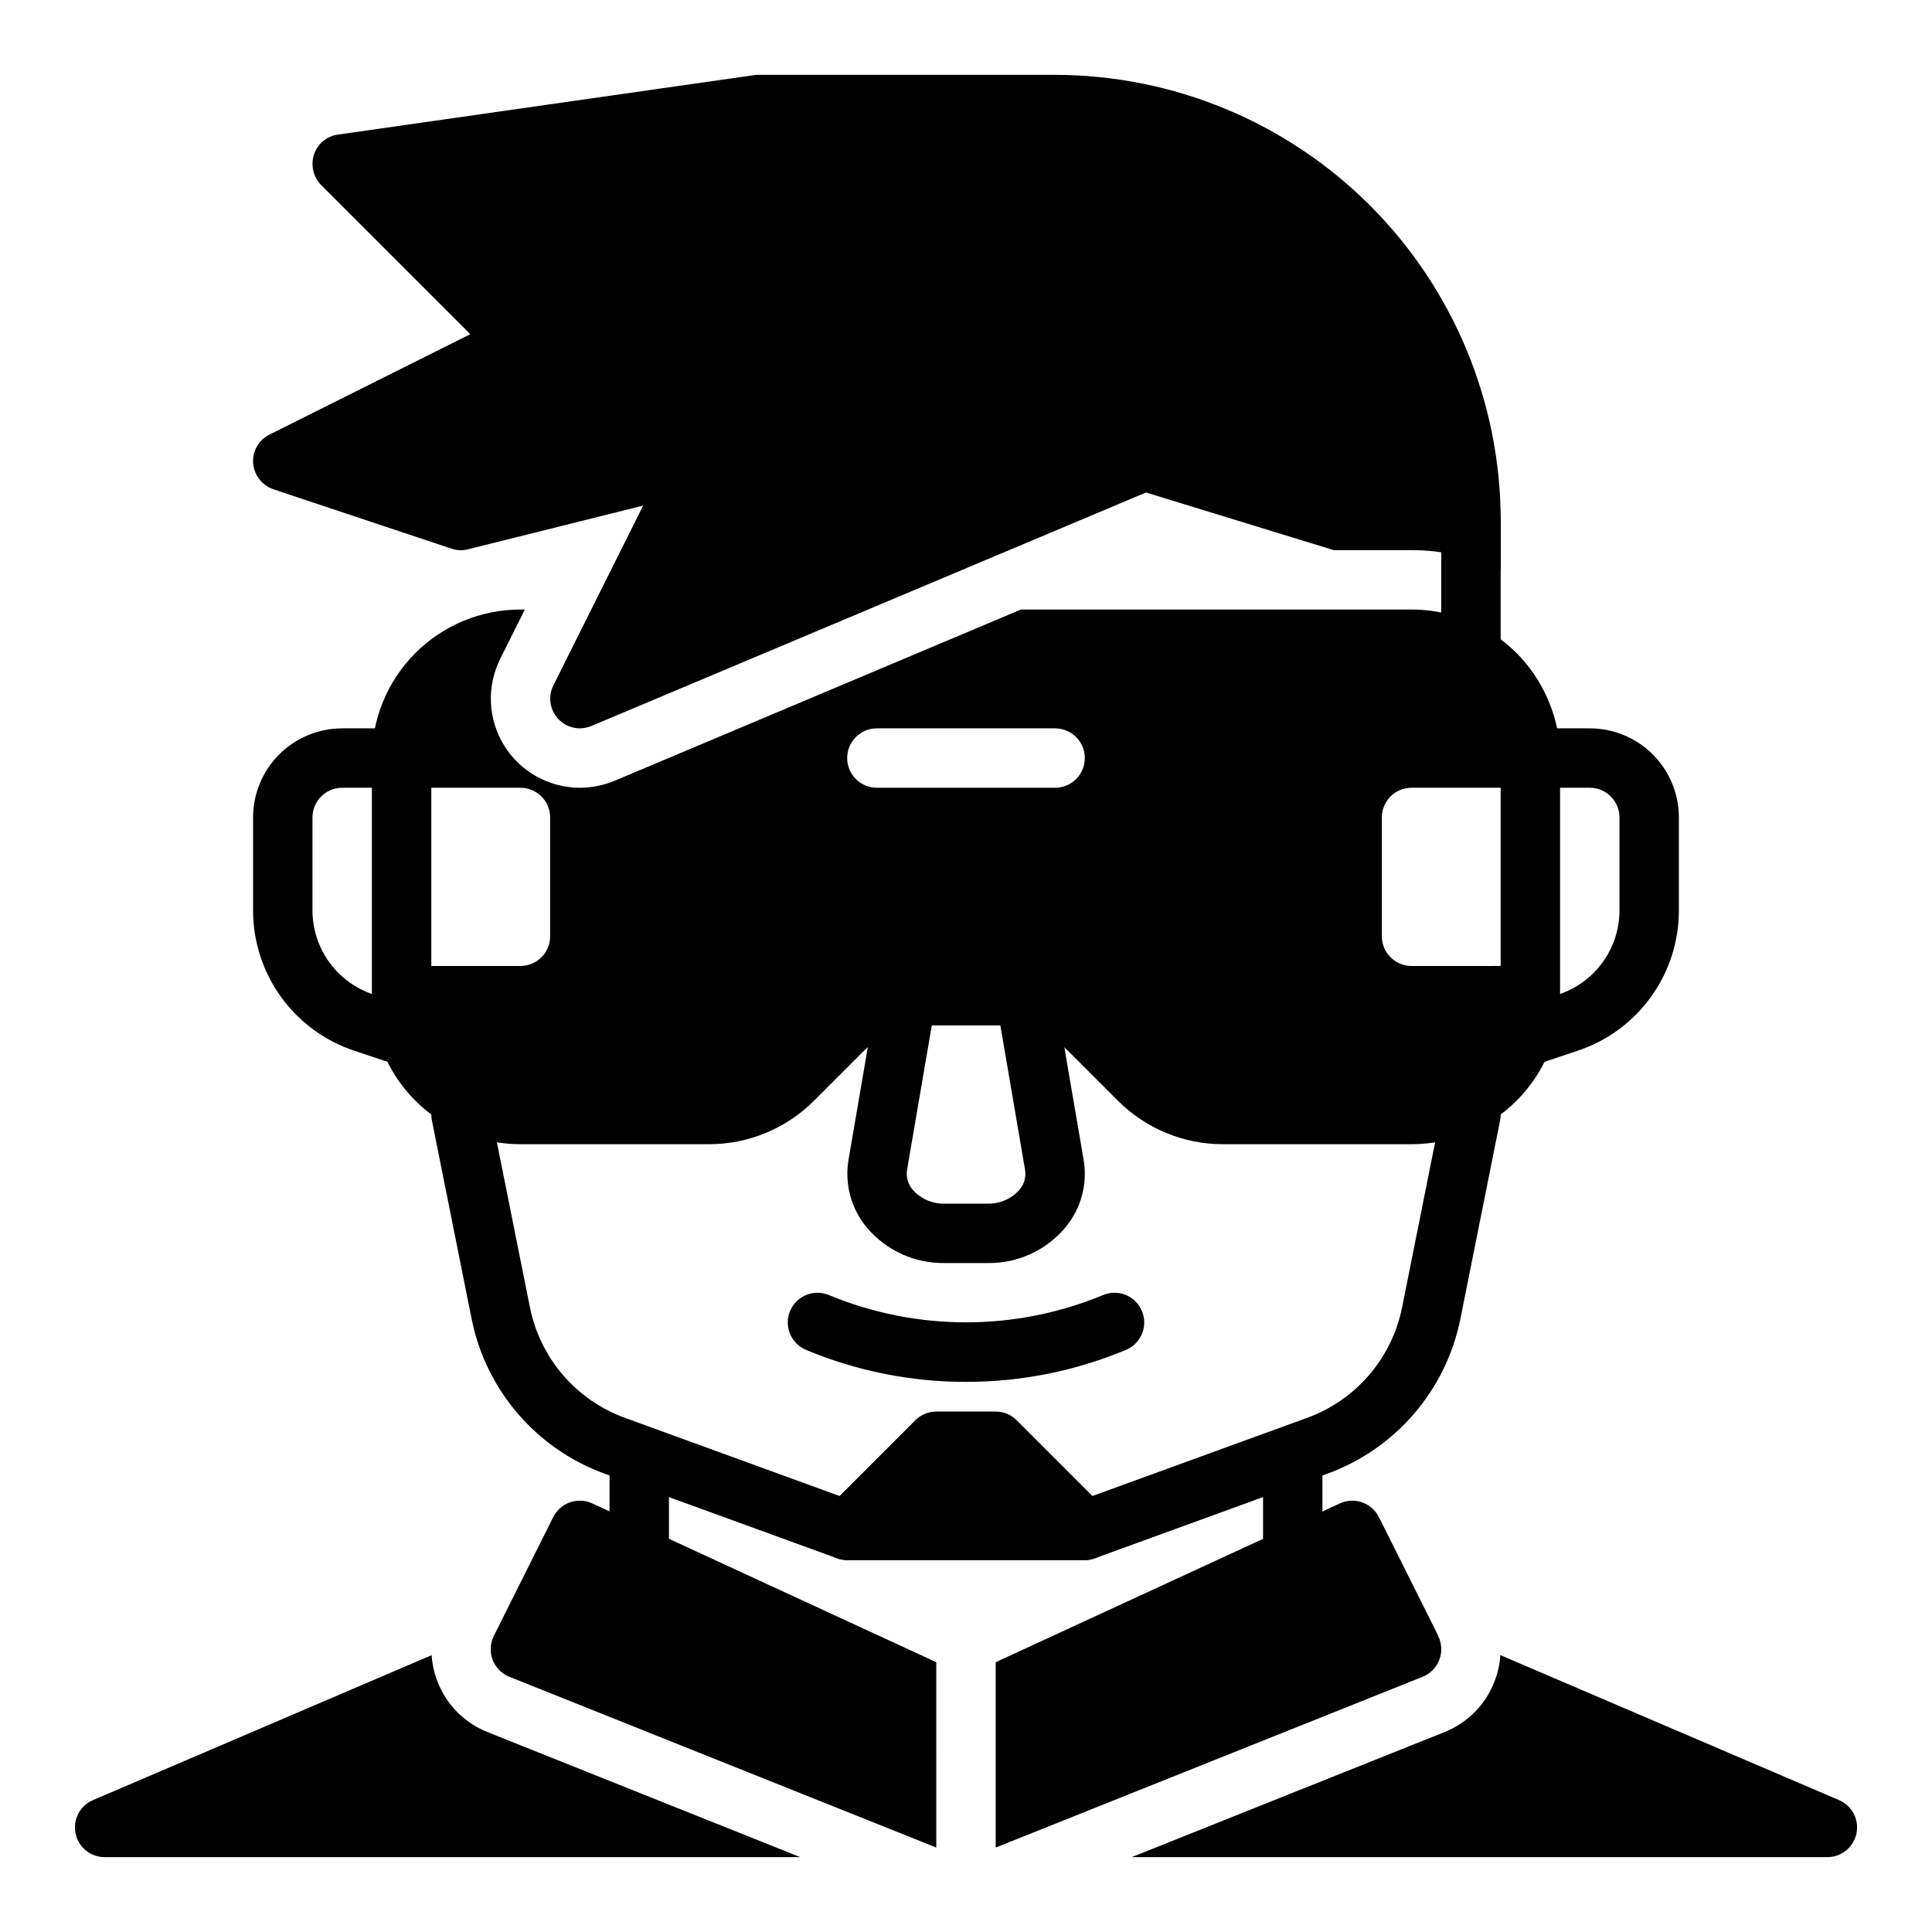 <?xml version="1.0" encoding="UTF-8"?>
<!-- Uploaded to: ICON Repo, www.svgrepo.com, Generator: ICON Repo Mixer Tools -->
<svg fill="#000000" width="800px" height="800px" version="1.1" viewBox="144 144 512 512" xmlns="http://www.w3.org/2000/svg">
 <g>
  <path d="m273.19 603.02 82.887 33.141h-184.36c-3.738-0.008-6.957-2.644-7.699-6.305-0.746-3.664 1.188-7.344 4.629-8.809l89.742-38.414-0.004-0.004c0.152 2.348 0.656 4.656 1.496 6.848 2.332 6.188 7.168 11.105 13.312 13.543z"/>
  <path d="m635.98 629.86c-0.746 3.66-3.961 6.289-7.695 6.297h-184.36l82.883-33.141c6.144-2.441 10.973-7.356 13.305-13.543 0.848-2.191 1.355-4.5 1.496-6.848l89.742 38.414-0.004 0.004c3.445 1.461 5.387 5.148 4.637 8.816z"/>
  <path d="m494.46 529.49v27.316c0 4.348-3.523 7.871-7.871 7.871s-7.871-3.523-7.871-7.871v-27.316z"/>
  <path d="m321.28 529.49v27.316c0 4.348-3.523 7.871-7.871 7.871s-7.871-3.523-7.871-7.871v-27.316z"/>
  <path d="m533.82 325.53c-4.348 0-7.875-3.523-7.875-7.871v-35.738c0-4.348 3.527-7.871 7.875-7.871 4.348 0 7.871 3.523 7.871 7.871v35.738c0 2.09-0.828 4.09-2.305 5.566-1.477 1.477-3.481 2.305-5.566 2.305z"/>
  <path d="m431.49 557.44h-62.977c-0.918 0-1.832-0.164-2.695-0.48l-61.637-22.434c-18.051-6.59-31.379-22.098-35.18-40.934l-10.539-52.656c-0.105-0.52-0.16-1.047-0.16-1.574v-4.25c0-4.348 3.527-7.875 7.875-7.875 4.348 0 7.871 3.527 7.871 7.875v3.461l10.391 51.898v0.004c2.703 13.453 12.215 24.531 25.105 29.242l60.359 21.98h60.191l60.34-21.965c12.887-4.695 22.406-15.758 25.125-29.203l10.391-51.957v-3.461c0-4.348 3.527-7.875 7.875-7.875 4.348 0 7.871 3.527 7.871 7.875v4.25c0 0.527-0.051 1.055-0.156 1.574l-10.539 52.664h-0.004c-3.809 18.84-17.145 34.344-35.203 40.934l-61.613 22.418c-0.863 0.32-1.773 0.484-2.691 0.488z"/>
  <path d="m252.55 426.92c-0.848 0-1.691-0.137-2.496-0.402l-12.035-4.016c-7.852-2.582-14.688-7.578-19.527-14.277-4.844-6.703-7.441-14.762-7.426-23.027v-24.562c0-6.262 2.488-12.27 6.918-16.699 4.426-4.426 10.434-6.914 16.699-6.914h15.742c4.348 0 7.871 3.523 7.871 7.871 0 4.348-3.523 7.871-7.871 7.871h-15.742c-4.348 0-7.875 3.523-7.875 7.871v24.562c-0.008 4.953 1.551 9.785 4.453 13.801s7 7.012 11.711 8.555l12.066 4.023c3.668 1.219 5.906 4.918 5.289 8.73-0.617 3.812-3.914 6.613-7.777 6.613z"/>
  <path d="m547.44 426.92c-3.863 0-7.156-2.801-7.777-6.613-0.617-3.812 1.625-7.512 5.289-8.73l12.035-4.016h0.004c4.715-1.539 8.82-4.531 11.73-8.551 2.906-4.016 4.469-8.852 4.461-13.812v-24.562c0-2.086-0.828-4.09-2.305-5.566-1.477-1.473-3.481-2.305-5.566-2.305h-15.746c-4.348 0-7.871-3.523-7.871-7.871 0-4.348 3.523-7.871 7.871-7.871h15.746c6.262 0 12.27 2.488 16.699 6.914 4.426 4.43 6.914 10.438 6.914 16.699v24.562c0.016 8.27-2.586 16.336-7.434 23.039-4.848 6.699-11.691 11.699-19.551 14.273l-12.004 4.008c-0.805 0.266-1.648 0.402-2.496 0.402z"/>
  <path d="m405.75 478.72h-11.496c-7.871 0.098-15.375-3.32-20.465-9.328-4.281-5.082-6.066-11.812-4.867-18.352l7.535-44.02c0.316-2.09 1.457-3.969 3.172-5.207s3.856-1.734 5.938-1.379c2.086 0.355 3.941 1.535 5.144 3.273 1.207 1.738 1.66 3.891 1.262 5.965l-7.559 44.152v0.004c-0.371 1.969 0.18 4 1.496 5.508 2.117 2.375 5.168 3.703 8.344 3.641h11.496c3.188 0.074 6.246-1.246 8.375-3.621 1.301-1.473 1.859-3.461 1.52-5.394l-7.582-44.289c-0.398-2.074 0.059-4.227 1.262-5.965 1.207-1.738 3.059-2.918 5.144-3.273 2.086-0.355 4.223 0.141 5.938 1.379s2.859 3.117 3.172 5.207l7.559 44.152v0.004c1.164 6.496-0.629 13.172-4.891 18.215-5.094 6.016-12.613 9.438-20.496 9.328z"/>
  <path d="m400 510.21c-14.555 0.016-28.965-2.867-42.391-8.477-1.93-0.805-3.457-2.344-4.25-4.273-0.797-1.93-0.789-4.098 0.012-6.023 1.676-4.016 6.285-5.91 10.297-4.238 23.262 9.648 49.402 9.648 72.66 0 4.012-1.672 8.621 0.223 10.297 4.238 1.672 4.012-0.223 8.621-4.234 10.297-13.43 5.609-27.84 8.492-42.391 8.477z"/>
  <path d="m437.05 544-23.617-23.617 0.004 0.004c-1.477-1.477-3.481-2.309-5.566-2.309h-15.746c-2.086 0-4.09 0.832-5.562 2.309l-23.617 23.617v-0.004c-2.25 2.254-2.926 5.637-1.707 8.578s4.09 4.859 7.273 4.859h62.977c3.184 0 6.051-1.918 7.269-4.859s0.547-6.324-1.707-8.578z"/>
  <path d="m541.7 281.92v13.227c-7.371-3.531-15.441-5.359-23.617-5.356h-20.625l-49.75-15.273-146.97 61.875c-0.973 0.398-2.016 0.613-3.066 0.633-2.731-0.008-5.262-1.43-6.688-3.754-1.426-2.328-1.547-5.227-0.32-7.66l23.773-47.625-46.367 11.57c-1.453 0.379-2.984 0.324-4.406-0.156l-47.23-15.742-0.004-0.004c-3-1.039-5.102-3.762-5.352-6.926-0.211-3.164 1.496-6.141 4.328-7.559l53.215-26.609-39.516-39.516c-2.078-2.148-2.805-5.266-1.891-8.109 0.934-2.836 3.414-4.891 6.375-5.273l110.21-15.742h0.004c0.363-0.066 0.73-0.094 1.102-0.082h78.719c31.309 0.039 61.32 12.492 83.457 34.629 22.133 22.137 34.586 52.148 34.625 83.453z"/>
  <path d="m553.11 327.02c-3.285-6.469-8.297-11.898-14.48-15.691s-13.297-5.801-20.551-5.797h-103.52l-107.77 45.422c-2.898 1.188-6 1.801-9.129 1.809-8.18-0.012-15.766-4.25-20.062-11.207-4.297-6.957-4.688-15.641-1.035-22.957l6.531-13.066h-1.18c-10.438 0-20.449 4.144-27.832 11.527-7.383 7.383-11.527 17.395-11.527 27.832v62.977c0 10.438 4.144 20.449 11.527 27.832 7.383 7.379 17.395 11.527 27.832 11.527h49.91c10.445 0.023 20.473-4.113 27.867-11.492l13.066-13.066c4.402-4.465 10.418-6.961 16.688-6.93h21.098c6.269-0.031 12.285 2.465 16.688 6.93l13.066 13.066h0.004c7.391 7.379 17.418 11.516 27.867 11.492h49.906c10.441 0 20.449-4.148 27.832-11.527 7.383-7.383 11.527-17.395 11.527-27.832v-62.977c0.008-6.219-1.477-12.344-4.328-17.871zm-263.32 65.102c0 2.09-0.828 4.09-2.305 5.566-1.477 1.477-3.477 2.309-5.566 2.309h-23.617v-47.234h23.617c2.09 0 4.09 0.832 5.566 2.305 1.477 1.477 2.305 3.481 2.305 5.566zm133.82-39.359h-47.23c-4.348 0-7.871-3.523-7.871-7.871 0-4.348 3.523-7.871 7.871-7.871h47.23c4.348 0 7.875 3.523 7.875 7.871 0 4.348-3.527 7.871-7.875 7.871zm118.08 47.23-23.617 0.004c-4.348 0-7.871-3.527-7.871-7.875v-31.488c0-4.348 3.523-7.871 7.871-7.871h23.617z"/>
  <path d="m392.12 584.5-91.164-42.078c-3.863-1.781-8.441-0.176-10.344 3.629l-15.742 31.488h-0.004c-0.984 1.973-1.098 4.266-0.312 6.324 0.781 2.059 2.394 3.691 4.438 4.508l113.13 45.25z"/>
  <path d="m525.16 577.54-15.742-31.488h-0.004c-1.898-3.805-6.481-5.41-10.344-3.629l-91.203 42.078v49.121l113.13-45.25c2.047-0.816 3.656-2.449 4.441-4.508 0.781-2.059 0.668-4.352-0.316-6.324z"/>
 </g>
</svg>